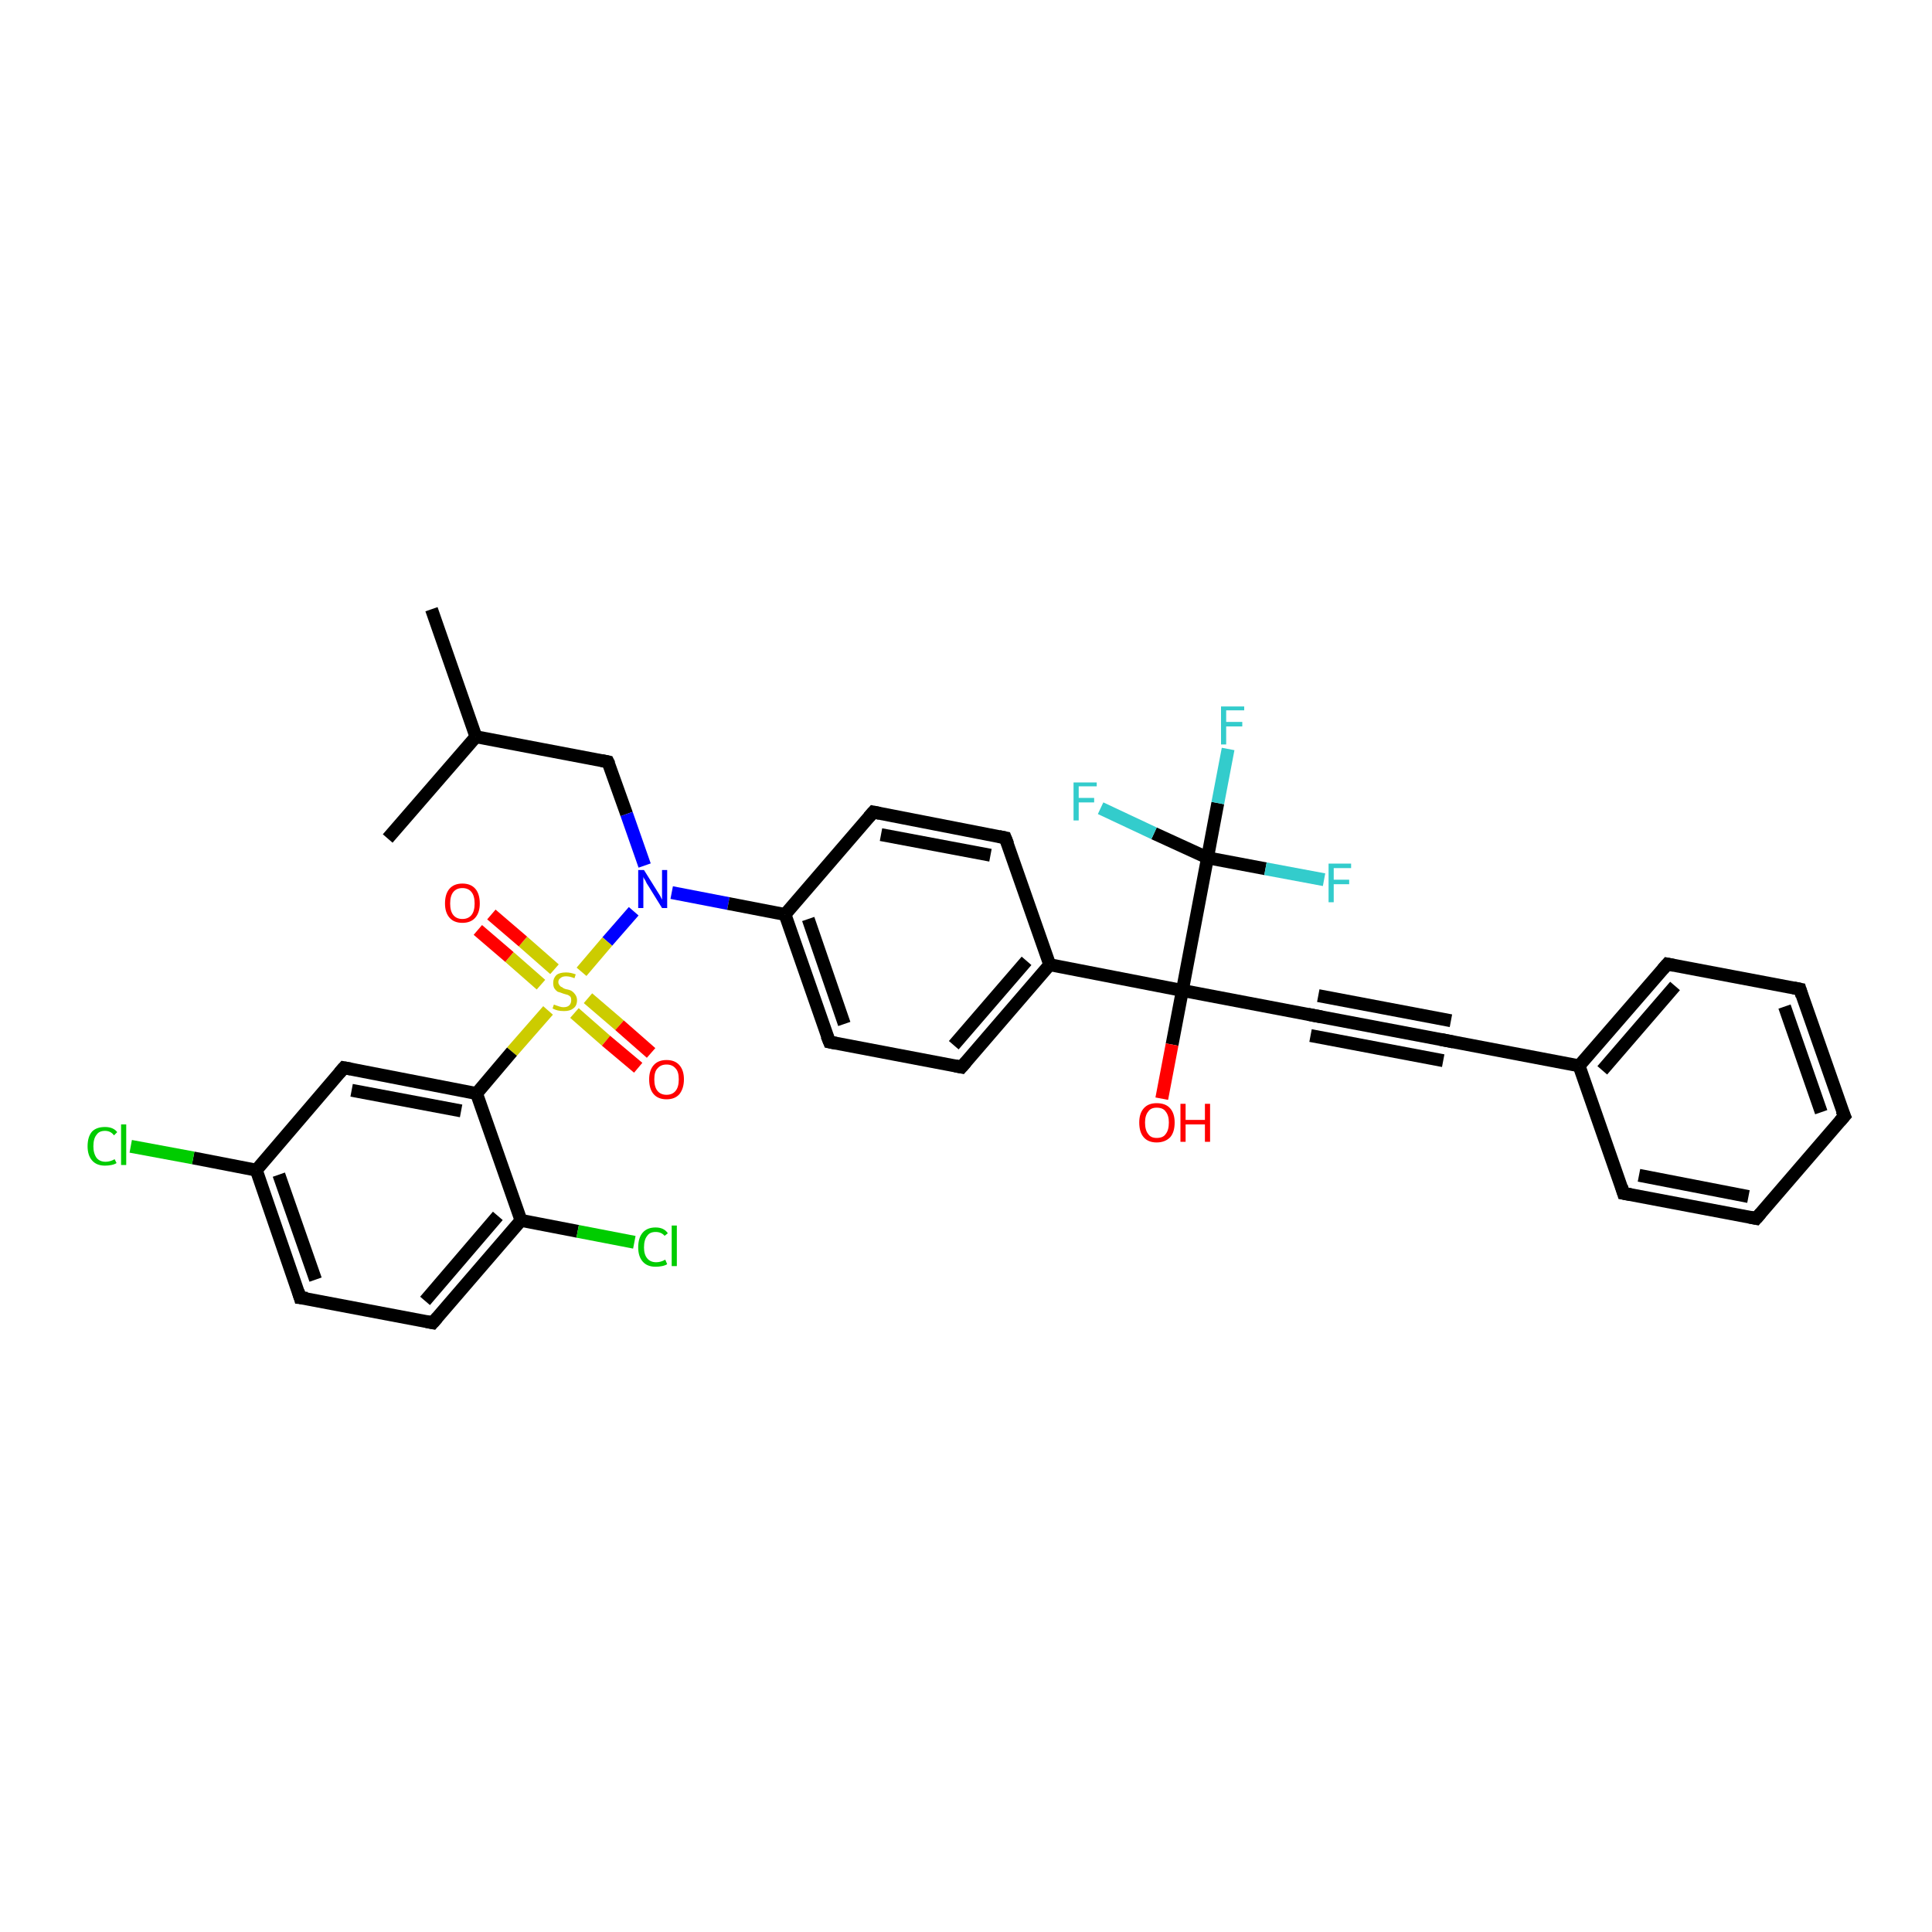 <?xml version='1.0' encoding='iso-8859-1'?>
<svg version='1.1' baseProfile='full'
              xmlns='http://www.w3.org/2000/svg'
                      xmlns:rdkit='http://www.rdkit.org/xml'
                      xmlns:xlink='http://www.w3.org/1999/xlink'
                  xml:space='preserve'
width='300px' height='300px' viewBox='0 0 300 300'>
<!-- END OF HEADER -->
<rect style='opacity:1.0;fill:#FFFFFF;stroke:none' width='300.0' height='300.0' x='0.0' y='0.0'> </rect>
<path class='bond-0 atom-0 atom-1' d='M 67.0,94.6 L 73.9,114.4' style='fill:none;fill-rule:evenodd;stroke:#000000;stroke-width:2.0px;stroke-linecap:butt;stroke-linejoin:miter;stroke-opacity:1' />
<path class='bond-1 atom-1 atom-2' d='M 73.9,114.4 L 60.2,130.2' style='fill:none;fill-rule:evenodd;stroke:#000000;stroke-width:2.0px;stroke-linecap:butt;stroke-linejoin:miter;stroke-opacity:1' />
<path class='bond-2 atom-1 atom-3' d='M 73.9,114.4 L 94.4,118.3' style='fill:none;fill-rule:evenodd;stroke:#000000;stroke-width:2.0px;stroke-linecap:butt;stroke-linejoin:miter;stroke-opacity:1' />
<path class='bond-3 atom-3 atom-4' d='M 94.4,118.3 L 97.3,126.4' style='fill:none;fill-rule:evenodd;stroke:#000000;stroke-width:2.0px;stroke-linecap:butt;stroke-linejoin:miter;stroke-opacity:1' />
<path class='bond-3 atom-3 atom-4' d='M 97.3,126.4 L 100.1,134.4' style='fill:none;fill-rule:evenodd;stroke:#0000FF;stroke-width:2.0px;stroke-linecap:butt;stroke-linejoin:miter;stroke-opacity:1' />
<path class='bond-4 atom-4 atom-5' d='M 104.3,138.6 L 113.1,140.3' style='fill:none;fill-rule:evenodd;stroke:#0000FF;stroke-width:2.0px;stroke-linecap:butt;stroke-linejoin:miter;stroke-opacity:1' />
<path class='bond-4 atom-4 atom-5' d='M 113.1,140.3 L 121.9,142.0' style='fill:none;fill-rule:evenodd;stroke:#000000;stroke-width:2.0px;stroke-linecap:butt;stroke-linejoin:miter;stroke-opacity:1' />
<path class='bond-5 atom-5 atom-6' d='M 121.9,142.0 L 128.8,161.8' style='fill:none;fill-rule:evenodd;stroke:#000000;stroke-width:2.0px;stroke-linecap:butt;stroke-linejoin:miter;stroke-opacity:1' />
<path class='bond-5 atom-5 atom-6' d='M 125.5,142.7 L 131.1,159.0' style='fill:none;fill-rule:evenodd;stroke:#000000;stroke-width:2.0px;stroke-linecap:butt;stroke-linejoin:miter;stroke-opacity:1' />
<path class='bond-6 atom-6 atom-7' d='M 128.8,161.8 L 149.3,165.7' style='fill:none;fill-rule:evenodd;stroke:#000000;stroke-width:2.0px;stroke-linecap:butt;stroke-linejoin:miter;stroke-opacity:1' />
<path class='bond-7 atom-7 atom-8' d='M 149.3,165.7 L 163.0,149.8' style='fill:none;fill-rule:evenodd;stroke:#000000;stroke-width:2.0px;stroke-linecap:butt;stroke-linejoin:miter;stroke-opacity:1' />
<path class='bond-7 atom-7 atom-8' d='M 148.1,162.3 L 159.4,149.2' style='fill:none;fill-rule:evenodd;stroke:#000000;stroke-width:2.0px;stroke-linecap:butt;stroke-linejoin:miter;stroke-opacity:1' />
<path class='bond-8 atom-8 atom-9' d='M 163.0,149.8 L 156.1,130.1' style='fill:none;fill-rule:evenodd;stroke:#000000;stroke-width:2.0px;stroke-linecap:butt;stroke-linejoin:miter;stroke-opacity:1' />
<path class='bond-9 atom-9 atom-10' d='M 156.1,130.1 L 135.6,126.1' style='fill:none;fill-rule:evenodd;stroke:#000000;stroke-width:2.0px;stroke-linecap:butt;stroke-linejoin:miter;stroke-opacity:1' />
<path class='bond-9 atom-9 atom-10' d='M 153.8,132.8 L 136.8,129.6' style='fill:none;fill-rule:evenodd;stroke:#000000;stroke-width:2.0px;stroke-linecap:butt;stroke-linejoin:miter;stroke-opacity:1' />
<path class='bond-10 atom-8 atom-11' d='M 163.0,149.8 L 183.6,153.8' style='fill:none;fill-rule:evenodd;stroke:#000000;stroke-width:2.0px;stroke-linecap:butt;stroke-linejoin:miter;stroke-opacity:1' />
<path class='bond-11 atom-11 atom-12' d='M 183.6,153.8 L 182.0,162.2' style='fill:none;fill-rule:evenodd;stroke:#000000;stroke-width:2.0px;stroke-linecap:butt;stroke-linejoin:miter;stroke-opacity:1' />
<path class='bond-11 atom-11 atom-12' d='M 182.0,162.2 L 180.4,170.6' style='fill:none;fill-rule:evenodd;stroke:#FF0000;stroke-width:2.0px;stroke-linecap:butt;stroke-linejoin:miter;stroke-opacity:1' />
<path class='bond-12 atom-11 atom-13' d='M 183.6,153.8 L 204.1,157.7' style='fill:none;fill-rule:evenodd;stroke:#000000;stroke-width:2.0px;stroke-linecap:butt;stroke-linejoin:miter;stroke-opacity:1' />
<path class='bond-13 atom-13 atom-14' d='M 204.1,157.7 L 224.7,161.6' style='fill:none;fill-rule:evenodd;stroke:#000000;stroke-width:2.0px;stroke-linecap:butt;stroke-linejoin:miter;stroke-opacity:1' />
<path class='bond-13 atom-13 atom-14' d='M 204.7,154.6 L 225.3,158.5' style='fill:none;fill-rule:evenodd;stroke:#000000;stroke-width:2.0px;stroke-linecap:butt;stroke-linejoin:miter;stroke-opacity:1' />
<path class='bond-13 atom-13 atom-14' d='M 203.5,160.8 L 224.1,164.7' style='fill:none;fill-rule:evenodd;stroke:#000000;stroke-width:2.0px;stroke-linecap:butt;stroke-linejoin:miter;stroke-opacity:1' />
<path class='bond-14 atom-14 atom-15' d='M 224.7,161.6 L 245.2,165.5' style='fill:none;fill-rule:evenodd;stroke:#000000;stroke-width:2.0px;stroke-linecap:butt;stroke-linejoin:miter;stroke-opacity:1' />
<path class='bond-15 atom-15 atom-16' d='M 245.2,165.5 L 258.9,149.7' style='fill:none;fill-rule:evenodd;stroke:#000000;stroke-width:2.0px;stroke-linecap:butt;stroke-linejoin:miter;stroke-opacity:1' />
<path class='bond-15 atom-15 atom-16' d='M 248.8,166.2 L 260.1,153.1' style='fill:none;fill-rule:evenodd;stroke:#000000;stroke-width:2.0px;stroke-linecap:butt;stroke-linejoin:miter;stroke-opacity:1' />
<path class='bond-16 atom-16 atom-17' d='M 258.9,149.7 L 279.5,153.6' style='fill:none;fill-rule:evenodd;stroke:#000000;stroke-width:2.0px;stroke-linecap:butt;stroke-linejoin:miter;stroke-opacity:1' />
<path class='bond-17 atom-17 atom-18' d='M 279.5,153.6 L 286.4,173.3' style='fill:none;fill-rule:evenodd;stroke:#000000;stroke-width:2.0px;stroke-linecap:butt;stroke-linejoin:miter;stroke-opacity:1' />
<path class='bond-17 atom-17 atom-18' d='M 277.1,156.3 L 282.8,172.7' style='fill:none;fill-rule:evenodd;stroke:#000000;stroke-width:2.0px;stroke-linecap:butt;stroke-linejoin:miter;stroke-opacity:1' />
<path class='bond-18 atom-18 atom-19' d='M 286.4,173.3 L 272.7,189.2' style='fill:none;fill-rule:evenodd;stroke:#000000;stroke-width:2.0px;stroke-linecap:butt;stroke-linejoin:miter;stroke-opacity:1' />
<path class='bond-19 atom-19 atom-20' d='M 272.7,189.2 L 252.1,185.3' style='fill:none;fill-rule:evenodd;stroke:#000000;stroke-width:2.0px;stroke-linecap:butt;stroke-linejoin:miter;stroke-opacity:1' />
<path class='bond-19 atom-19 atom-20' d='M 271.5,185.8 L 254.5,182.5' style='fill:none;fill-rule:evenodd;stroke:#000000;stroke-width:2.0px;stroke-linecap:butt;stroke-linejoin:miter;stroke-opacity:1' />
<path class='bond-20 atom-11 atom-21' d='M 183.6,153.8 L 187.5,133.2' style='fill:none;fill-rule:evenodd;stroke:#000000;stroke-width:2.0px;stroke-linecap:butt;stroke-linejoin:miter;stroke-opacity:1' />
<path class='bond-21 atom-21 atom-22' d='M 187.5,133.2 L 189.1,124.7' style='fill:none;fill-rule:evenodd;stroke:#000000;stroke-width:2.0px;stroke-linecap:butt;stroke-linejoin:miter;stroke-opacity:1' />
<path class='bond-21 atom-21 atom-22' d='M 189.1,124.7 L 190.7,116.3' style='fill:none;fill-rule:evenodd;stroke:#33CCCC;stroke-width:2.0px;stroke-linecap:butt;stroke-linejoin:miter;stroke-opacity:1' />
<path class='bond-22 atom-21 atom-23' d='M 187.5,133.2 L 196.5,134.9' style='fill:none;fill-rule:evenodd;stroke:#000000;stroke-width:2.0px;stroke-linecap:butt;stroke-linejoin:miter;stroke-opacity:1' />
<path class='bond-22 atom-21 atom-23' d='M 196.5,134.9 L 205.6,136.6' style='fill:none;fill-rule:evenodd;stroke:#33CCCC;stroke-width:2.0px;stroke-linecap:butt;stroke-linejoin:miter;stroke-opacity:1' />
<path class='bond-23 atom-21 atom-24' d='M 187.5,133.2 L 179.2,129.4' style='fill:none;fill-rule:evenodd;stroke:#000000;stroke-width:2.0px;stroke-linecap:butt;stroke-linejoin:miter;stroke-opacity:1' />
<path class='bond-23 atom-21 atom-24' d='M 179.2,129.4 L 170.9,125.5' style='fill:none;fill-rule:evenodd;stroke:#33CCCC;stroke-width:2.0px;stroke-linecap:butt;stroke-linejoin:miter;stroke-opacity:1' />
<path class='bond-24 atom-4 atom-25' d='M 98.4,141.5 L 94.3,146.2' style='fill:none;fill-rule:evenodd;stroke:#0000FF;stroke-width:2.0px;stroke-linecap:butt;stroke-linejoin:miter;stroke-opacity:1' />
<path class='bond-24 atom-4 atom-25' d='M 94.3,146.2 L 90.3,150.9' style='fill:none;fill-rule:evenodd;stroke:#CCCC00;stroke-width:2.0px;stroke-linecap:butt;stroke-linejoin:miter;stroke-opacity:1' />
<path class='bond-25 atom-25 atom-26' d='M 89.2,157.3 L 94.1,161.6' style='fill:none;fill-rule:evenodd;stroke:#CCCC00;stroke-width:2.0px;stroke-linecap:butt;stroke-linejoin:miter;stroke-opacity:1' />
<path class='bond-25 atom-25 atom-26' d='M 94.1,161.6 L 99.1,165.8' style='fill:none;fill-rule:evenodd;stroke:#FF0000;stroke-width:2.0px;stroke-linecap:butt;stroke-linejoin:miter;stroke-opacity:1' />
<path class='bond-25 atom-25 atom-26' d='M 91.3,155.0 L 96.2,159.2' style='fill:none;fill-rule:evenodd;stroke:#CCCC00;stroke-width:2.0px;stroke-linecap:butt;stroke-linejoin:miter;stroke-opacity:1' />
<path class='bond-25 atom-25 atom-26' d='M 96.2,159.2 L 101.1,163.5' style='fill:none;fill-rule:evenodd;stroke:#FF0000;stroke-width:2.0px;stroke-linecap:butt;stroke-linejoin:miter;stroke-opacity:1' />
<path class='bond-26 atom-25 atom-27' d='M 86.1,150.5 L 81.2,146.2' style='fill:none;fill-rule:evenodd;stroke:#CCCC00;stroke-width:2.0px;stroke-linecap:butt;stroke-linejoin:miter;stroke-opacity:1' />
<path class='bond-26 atom-25 atom-27' d='M 81.2,146.2 L 76.3,142.0' style='fill:none;fill-rule:evenodd;stroke:#FF0000;stroke-width:2.0px;stroke-linecap:butt;stroke-linejoin:miter;stroke-opacity:1' />
<path class='bond-26 atom-25 atom-27' d='M 84.0,152.9 L 79.1,148.6' style='fill:none;fill-rule:evenodd;stroke:#CCCC00;stroke-width:2.0px;stroke-linecap:butt;stroke-linejoin:miter;stroke-opacity:1' />
<path class='bond-26 atom-25 atom-27' d='M 79.1,148.6 L 74.2,144.4' style='fill:none;fill-rule:evenodd;stroke:#FF0000;stroke-width:2.0px;stroke-linecap:butt;stroke-linejoin:miter;stroke-opacity:1' />
<path class='bond-27 atom-25 atom-28' d='M 85.1,156.9 L 79.5,163.3' style='fill:none;fill-rule:evenodd;stroke:#CCCC00;stroke-width:2.0px;stroke-linecap:butt;stroke-linejoin:miter;stroke-opacity:1' />
<path class='bond-27 atom-25 atom-28' d='M 79.5,163.3 L 74.0,169.8' style='fill:none;fill-rule:evenodd;stroke:#000000;stroke-width:2.0px;stroke-linecap:butt;stroke-linejoin:miter;stroke-opacity:1' />
<path class='bond-28 atom-28 atom-29' d='M 74.0,169.8 L 53.4,165.8' style='fill:none;fill-rule:evenodd;stroke:#000000;stroke-width:2.0px;stroke-linecap:butt;stroke-linejoin:miter;stroke-opacity:1' />
<path class='bond-28 atom-28 atom-29' d='M 71.6,172.5 L 54.6,169.3' style='fill:none;fill-rule:evenodd;stroke:#000000;stroke-width:2.0px;stroke-linecap:butt;stroke-linejoin:miter;stroke-opacity:1' />
<path class='bond-29 atom-29 atom-30' d='M 53.4,165.8 L 39.8,181.7' style='fill:none;fill-rule:evenodd;stroke:#000000;stroke-width:2.0px;stroke-linecap:butt;stroke-linejoin:miter;stroke-opacity:1' />
<path class='bond-30 atom-30 atom-31' d='M 39.8,181.7 L 30.0,179.8' style='fill:none;fill-rule:evenodd;stroke:#000000;stroke-width:2.0px;stroke-linecap:butt;stroke-linejoin:miter;stroke-opacity:1' />
<path class='bond-30 atom-30 atom-31' d='M 30.0,179.8 L 20.3,178.0' style='fill:none;fill-rule:evenodd;stroke:#00CC00;stroke-width:2.0px;stroke-linecap:butt;stroke-linejoin:miter;stroke-opacity:1' />
<path class='bond-31 atom-30 atom-32' d='M 39.8,181.7 L 46.6,201.5' style='fill:none;fill-rule:evenodd;stroke:#000000;stroke-width:2.0px;stroke-linecap:butt;stroke-linejoin:miter;stroke-opacity:1' />
<path class='bond-31 atom-30 atom-32' d='M 43.3,182.4 L 49.0,198.7' style='fill:none;fill-rule:evenodd;stroke:#000000;stroke-width:2.0px;stroke-linecap:butt;stroke-linejoin:miter;stroke-opacity:1' />
<path class='bond-32 atom-32 atom-33' d='M 46.6,201.5 L 67.2,205.4' style='fill:none;fill-rule:evenodd;stroke:#000000;stroke-width:2.0px;stroke-linecap:butt;stroke-linejoin:miter;stroke-opacity:1' />
<path class='bond-33 atom-33 atom-34' d='M 67.2,205.4 L 80.9,189.5' style='fill:none;fill-rule:evenodd;stroke:#000000;stroke-width:2.0px;stroke-linecap:butt;stroke-linejoin:miter;stroke-opacity:1' />
<path class='bond-33 atom-33 atom-34' d='M 66.0,202.0 L 77.3,188.8' style='fill:none;fill-rule:evenodd;stroke:#000000;stroke-width:2.0px;stroke-linecap:butt;stroke-linejoin:miter;stroke-opacity:1' />
<path class='bond-34 atom-34 atom-35' d='M 80.9,189.5 L 89.7,191.2' style='fill:none;fill-rule:evenodd;stroke:#000000;stroke-width:2.0px;stroke-linecap:butt;stroke-linejoin:miter;stroke-opacity:1' />
<path class='bond-34 atom-34 atom-35' d='M 89.7,191.2 L 98.5,192.9' style='fill:none;fill-rule:evenodd;stroke:#00CC00;stroke-width:2.0px;stroke-linecap:butt;stroke-linejoin:miter;stroke-opacity:1' />
<path class='bond-35 atom-10 atom-5' d='M 135.6,126.1 L 121.9,142.0' style='fill:none;fill-rule:evenodd;stroke:#000000;stroke-width:2.0px;stroke-linecap:butt;stroke-linejoin:miter;stroke-opacity:1' />
<path class='bond-36 atom-20 atom-15' d='M 252.1,185.3 L 245.2,165.5' style='fill:none;fill-rule:evenodd;stroke:#000000;stroke-width:2.0px;stroke-linecap:butt;stroke-linejoin:miter;stroke-opacity:1' />
<path class='bond-37 atom-34 atom-28' d='M 80.9,189.5 L 74.0,169.8' style='fill:none;fill-rule:evenodd;stroke:#000000;stroke-width:2.0px;stroke-linecap:butt;stroke-linejoin:miter;stroke-opacity:1' />
<path d='M 93.4,118.1 L 94.4,118.3 L 94.6,118.7' style='fill:none;stroke:#000000;stroke-width:2.0px;stroke-linecap:butt;stroke-linejoin:miter;stroke-opacity:1;' />
<path d='M 128.4,160.8 L 128.8,161.8 L 129.8,162.0' style='fill:none;stroke:#000000;stroke-width:2.0px;stroke-linecap:butt;stroke-linejoin:miter;stroke-opacity:1;' />
<path d='M 148.3,165.5 L 149.3,165.7 L 150.0,164.9' style='fill:none;stroke:#000000;stroke-width:2.0px;stroke-linecap:butt;stroke-linejoin:miter;stroke-opacity:1;' />
<path d='M 156.5,131.1 L 156.1,130.1 L 155.1,129.9' style='fill:none;stroke:#000000;stroke-width:2.0px;stroke-linecap:butt;stroke-linejoin:miter;stroke-opacity:1;' />
<path d='M 136.6,126.3 L 135.6,126.1 L 134.9,126.9' style='fill:none;stroke:#000000;stroke-width:2.0px;stroke-linecap:butt;stroke-linejoin:miter;stroke-opacity:1;' />
<path d='M 203.1,157.5 L 204.1,157.7 L 205.2,157.9' style='fill:none;stroke:#000000;stroke-width:2.0px;stroke-linecap:butt;stroke-linejoin:miter;stroke-opacity:1;' />
<path d='M 223.7,161.4 L 224.7,161.6 L 225.7,161.8' style='fill:none;stroke:#000000;stroke-width:2.0px;stroke-linecap:butt;stroke-linejoin:miter;stroke-opacity:1;' />
<path d='M 258.2,150.5 L 258.9,149.7 L 259.9,149.9' style='fill:none;stroke:#000000;stroke-width:2.0px;stroke-linecap:butt;stroke-linejoin:miter;stroke-opacity:1;' />
<path d='M 278.5,153.4 L 279.5,153.6 L 279.8,154.6' style='fill:none;stroke:#000000;stroke-width:2.0px;stroke-linecap:butt;stroke-linejoin:miter;stroke-opacity:1;' />
<path d='M 286.0,172.4 L 286.4,173.3 L 285.7,174.1' style='fill:none;stroke:#000000;stroke-width:2.0px;stroke-linecap:butt;stroke-linejoin:miter;stroke-opacity:1;' />
<path d='M 273.4,188.4 L 272.7,189.2 L 271.7,189.0' style='fill:none;stroke:#000000;stroke-width:2.0px;stroke-linecap:butt;stroke-linejoin:miter;stroke-opacity:1;' />
<path d='M 253.2,185.5 L 252.1,185.3 L 251.8,184.3' style='fill:none;stroke:#000000;stroke-width:2.0px;stroke-linecap:butt;stroke-linejoin:miter;stroke-opacity:1;' />
<path d='M 54.5,166.0 L 53.4,165.8 L 52.7,166.6' style='fill:none;stroke:#000000;stroke-width:2.0px;stroke-linecap:butt;stroke-linejoin:miter;stroke-opacity:1;' />
<path d='M 46.3,200.5 L 46.6,201.5 L 47.7,201.6' style='fill:none;stroke:#000000;stroke-width:2.0px;stroke-linecap:butt;stroke-linejoin:miter;stroke-opacity:1;' />
<path d='M 66.2,205.2 L 67.2,205.4 L 67.9,204.6' style='fill:none;stroke:#000000;stroke-width:2.0px;stroke-linecap:butt;stroke-linejoin:miter;stroke-opacity:1;' />
<path class='atom-4' d='M 100.0 135.1
L 102.0 138.3
Q 102.2 138.6, 102.5 139.1
Q 102.8 139.7, 102.8 139.7
L 102.8 135.1
L 103.6 135.1
L 103.6 141.0
L 102.8 141.0
L 100.7 137.6
Q 100.4 137.2, 100.2 136.7
Q 99.9 136.3, 99.9 136.1
L 99.9 141.0
L 99.1 141.0
L 99.1 135.1
L 100.0 135.1
' fill='#0000FF'/>
<path class='atom-12' d='M 176.9 174.3
Q 176.9 172.9, 177.6 172.1
Q 178.3 171.3, 179.6 171.3
Q 181.0 171.3, 181.7 172.1
Q 182.4 172.9, 182.4 174.3
Q 182.4 175.8, 181.7 176.6
Q 180.9 177.4, 179.6 177.4
Q 178.3 177.4, 177.6 176.6
Q 176.9 175.8, 176.9 174.3
M 179.6 176.7
Q 180.6 176.7, 181.0 176.1
Q 181.5 175.5, 181.5 174.3
Q 181.5 173.2, 181.0 172.6
Q 180.6 172.0, 179.6 172.0
Q 178.7 172.0, 178.3 172.6
Q 177.8 173.2, 177.8 174.3
Q 177.8 175.5, 178.3 176.1
Q 178.7 176.7, 179.6 176.7
' fill='#FF0000'/>
<path class='atom-12' d='M 183.3 171.4
L 184.1 171.4
L 184.1 173.9
L 187.1 173.9
L 187.1 171.4
L 187.9 171.4
L 187.9 177.3
L 187.1 177.3
L 187.1 174.6
L 184.1 174.6
L 184.1 177.3
L 183.3 177.3
L 183.3 171.4
' fill='#FF0000'/>
<path class='atom-22' d='M 189.6 109.7
L 193.2 109.7
L 193.2 110.3
L 190.4 110.3
L 190.4 112.1
L 192.9 112.1
L 192.9 112.8
L 190.4 112.8
L 190.4 115.6
L 189.6 115.6
L 189.6 109.7
' fill='#33CCCC'/>
<path class='atom-23' d='M 206.3 134.1
L 209.8 134.1
L 209.8 134.8
L 207.1 134.8
L 207.1 136.6
L 209.5 136.6
L 209.5 137.3
L 207.1 137.3
L 207.1 140.1
L 206.3 140.1
L 206.3 134.1
' fill='#33CCCC'/>
<path class='atom-24' d='M 166.7 121.5
L 170.3 121.5
L 170.3 122.1
L 167.5 122.1
L 167.5 123.9
L 169.9 123.9
L 169.9 124.6
L 167.5 124.6
L 167.5 127.4
L 166.7 127.4
L 166.7 121.5
' fill='#33CCCC'/>
<path class='atom-25' d='M 86.0 156.0
Q 86.1 156.0, 86.3 156.1
Q 86.6 156.2, 86.9 156.3
Q 87.2 156.4, 87.5 156.4
Q 88.1 156.4, 88.4 156.1
Q 88.7 155.8, 88.7 155.3
Q 88.7 155.0, 88.6 154.8
Q 88.4 154.6, 88.2 154.5
Q 87.9 154.4, 87.5 154.3
Q 87.0 154.1, 86.6 154.0
Q 86.3 153.8, 86.1 153.5
Q 85.9 153.2, 85.9 152.6
Q 85.9 151.9, 86.4 151.4
Q 86.9 151.0, 87.9 151.0
Q 88.6 151.0, 89.4 151.3
L 89.2 151.9
Q 88.5 151.6, 87.9 151.6
Q 87.3 151.6, 87.0 151.9
Q 86.7 152.1, 86.7 152.5
Q 86.7 152.8, 86.9 153.0
Q 87.0 153.2, 87.3 153.3
Q 87.5 153.5, 87.9 153.6
Q 88.5 153.7, 88.8 153.9
Q 89.1 154.1, 89.3 154.4
Q 89.6 154.8, 89.6 155.3
Q 89.6 156.2, 89.0 156.6
Q 88.5 157.0, 87.6 157.0
Q 87.0 157.0, 86.6 156.9
Q 86.2 156.8, 85.8 156.6
L 86.0 156.0
' fill='#CCCC00'/>
<path class='atom-26' d='M 100.8 167.6
Q 100.8 166.2, 101.5 165.4
Q 102.2 164.6, 103.5 164.6
Q 104.8 164.6, 105.5 165.4
Q 106.2 166.2, 106.2 167.6
Q 106.2 169.0, 105.5 169.9
Q 104.8 170.7, 103.5 170.7
Q 102.2 170.7, 101.5 169.9
Q 100.8 169.1, 100.8 167.6
M 103.5 170.0
Q 104.4 170.0, 104.9 169.4
Q 105.4 168.8, 105.4 167.6
Q 105.4 166.4, 104.9 165.9
Q 104.4 165.3, 103.5 165.3
Q 102.6 165.3, 102.1 165.9
Q 101.6 166.4, 101.6 167.6
Q 101.6 168.8, 102.1 169.4
Q 102.6 170.0, 103.5 170.0
' fill='#FF0000'/>
<path class='atom-27' d='M 69.1 140.3
Q 69.1 138.8, 69.8 138.0
Q 70.5 137.2, 71.8 137.2
Q 73.1 137.2, 73.8 138.0
Q 74.5 138.8, 74.5 140.3
Q 74.5 141.7, 73.8 142.5
Q 73.1 143.3, 71.8 143.3
Q 70.5 143.3, 69.8 142.5
Q 69.1 141.7, 69.1 140.3
M 71.8 142.7
Q 72.7 142.7, 73.2 142.1
Q 73.7 141.5, 73.7 140.3
Q 73.7 139.1, 73.2 138.5
Q 72.7 137.9, 71.8 137.9
Q 70.9 137.9, 70.4 138.5
Q 69.9 139.1, 69.9 140.3
Q 69.9 141.5, 70.4 142.1
Q 70.9 142.7, 71.8 142.7
' fill='#FF0000'/>
<path class='atom-31' d='M 13.6 178.0
Q 13.6 176.5, 14.3 175.7
Q 15.0 175.0, 16.3 175.0
Q 17.6 175.0, 18.2 175.8
L 17.7 176.3
Q 17.2 175.6, 16.3 175.6
Q 15.4 175.6, 15.0 176.2
Q 14.5 176.8, 14.5 178.0
Q 14.5 179.1, 15.0 179.8
Q 15.5 180.4, 16.4 180.4
Q 17.1 180.4, 17.8 180.0
L 18.1 180.6
Q 17.8 180.8, 17.3 180.9
Q 16.8 181.0, 16.3 181.0
Q 15.0 181.0, 14.3 180.2
Q 13.6 179.4, 13.6 178.0
' fill='#00CC00'/>
<path class='atom-31' d='M 18.8 174.6
L 19.6 174.6
L 19.6 180.9
L 18.8 180.9
L 18.8 174.6
' fill='#00CC00'/>
<path class='atom-35' d='M 99.1 193.7
Q 99.1 192.2, 99.8 191.4
Q 100.5 190.6, 101.8 190.6
Q 103.1 190.6, 103.7 191.5
L 103.2 191.9
Q 102.7 191.3, 101.8 191.3
Q 100.9 191.3, 100.5 191.9
Q 100.0 192.5, 100.0 193.7
Q 100.0 194.8, 100.5 195.4
Q 101.0 196.0, 101.9 196.0
Q 102.6 196.0, 103.3 195.6
L 103.6 196.3
Q 103.3 196.5, 102.8 196.6
Q 102.3 196.7, 101.8 196.7
Q 100.5 196.7, 99.8 195.9
Q 99.1 195.1, 99.1 193.7
' fill='#00CC00'/>
<path class='atom-35' d='M 104.3 190.3
L 105.1 190.3
L 105.1 196.6
L 104.3 196.6
L 104.3 190.3
' fill='#00CC00'/>
</svg>

